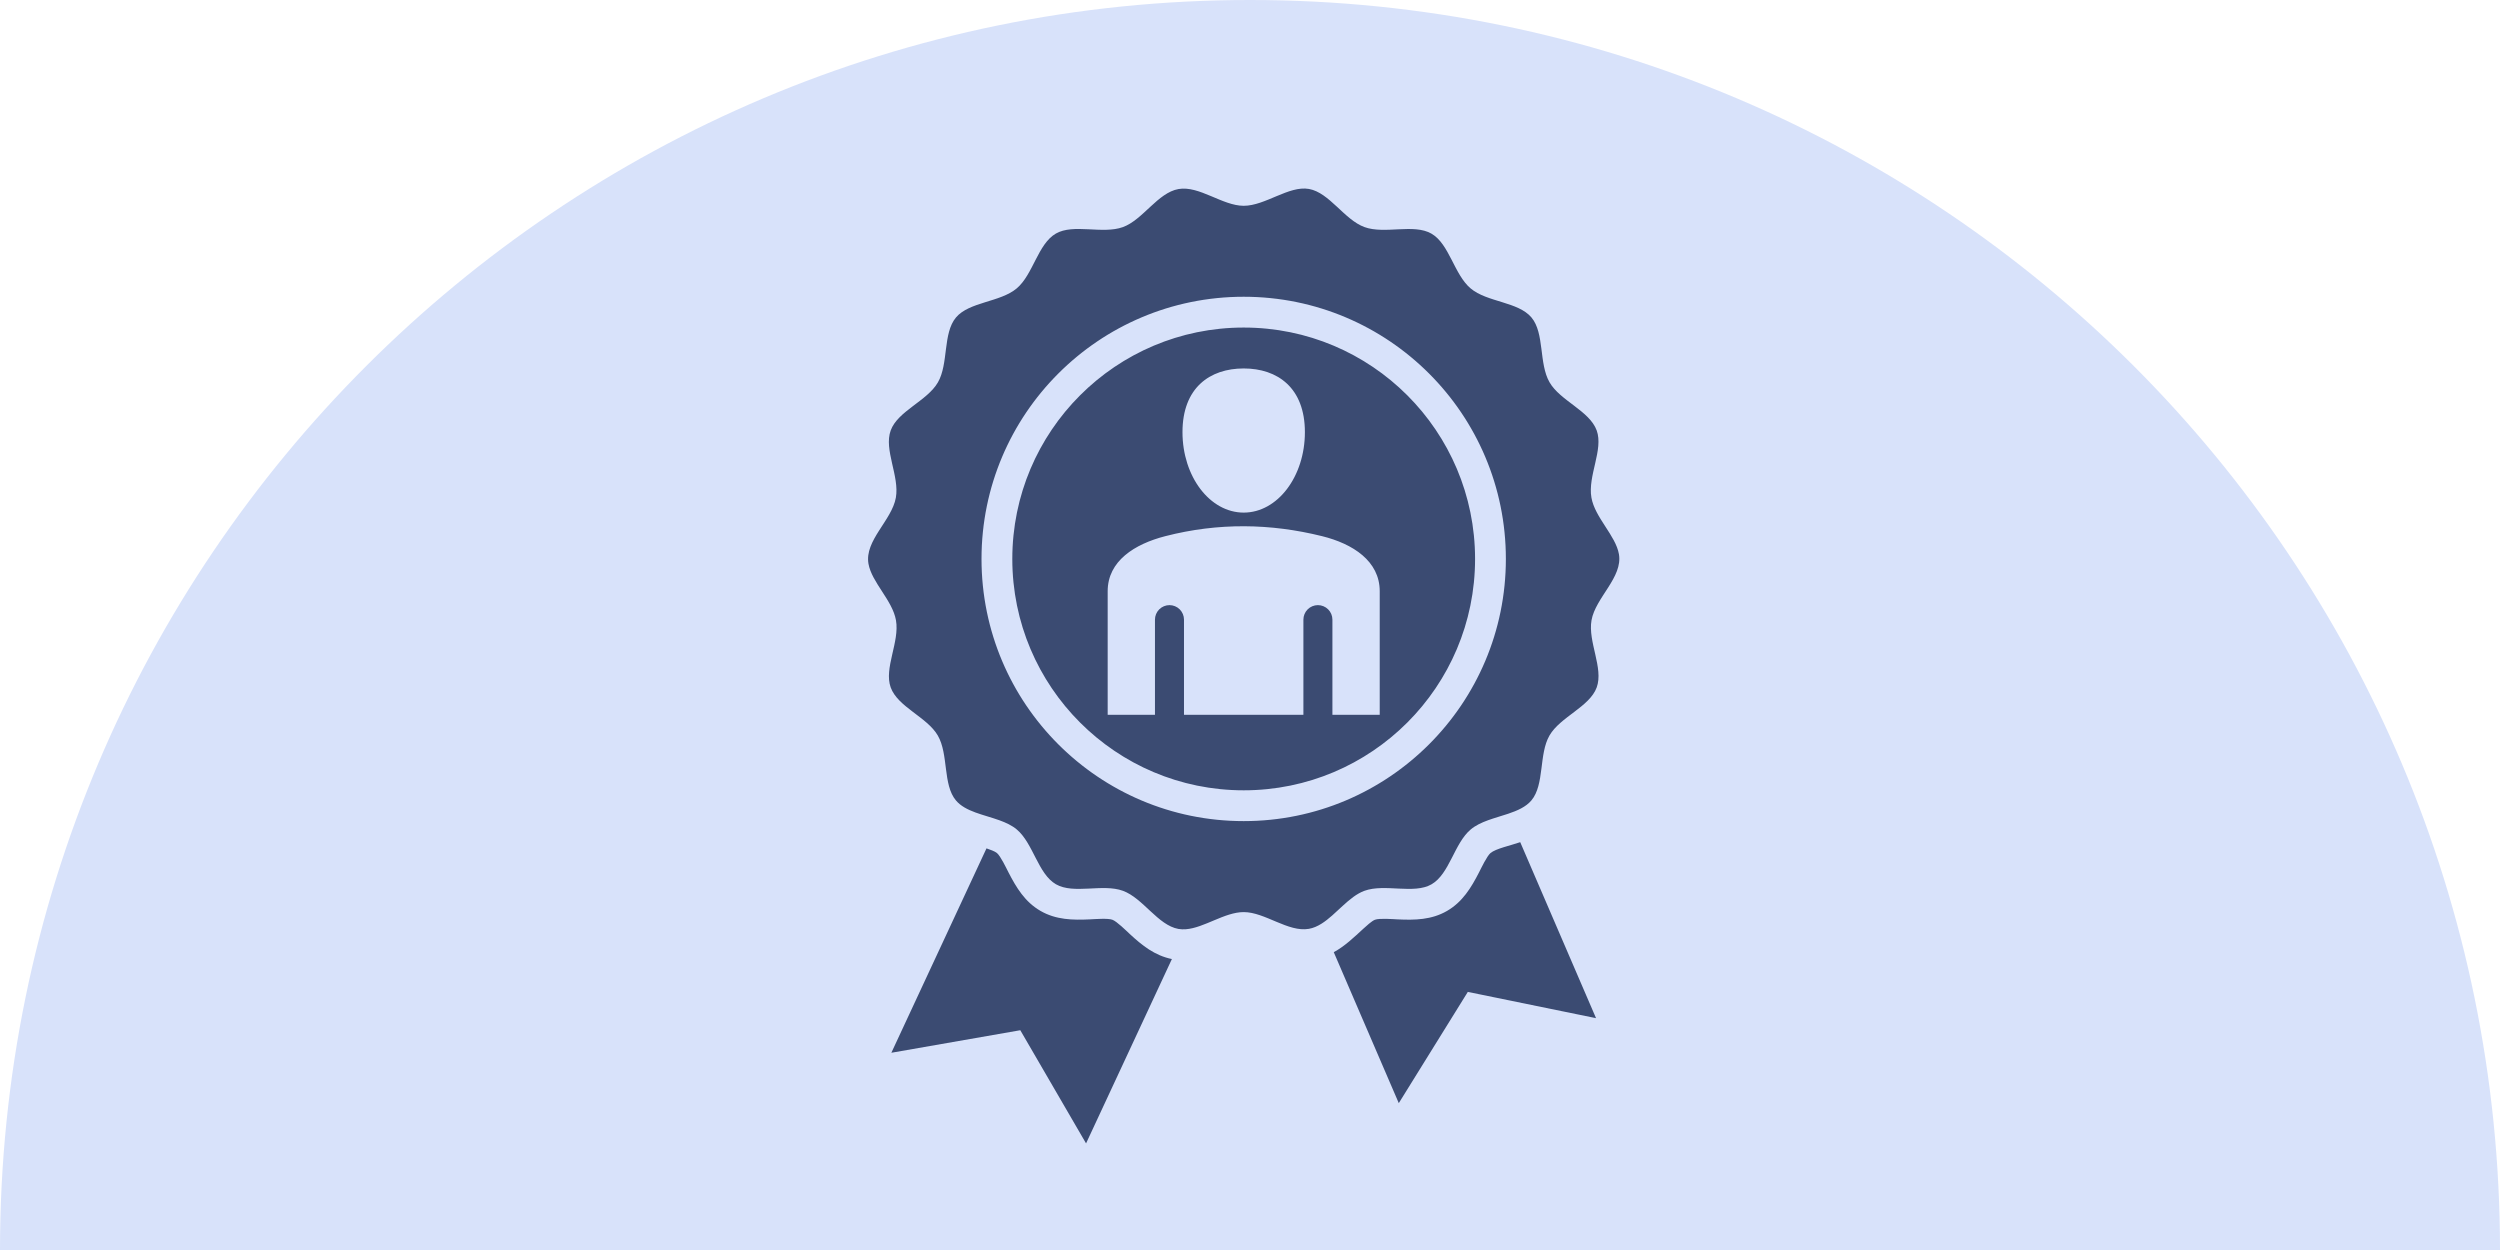 <svg width="144" height="72" viewBox="0 0 144 72" fill="none" xmlns="http://www.w3.org/2000/svg">
<path fill-rule="evenodd" clip-rule="evenodd" d="M144 72C144 32.236 111.765 0 72 0C32.236 0 0 32.236 0 72H144Z" fill="#D8E2FA"/>
<path fill-rule="evenodd" clip-rule="evenodd" d="M71.637 45.522C78.998 45.522 84.964 39.556 84.964 32.195C84.964 24.834 78.998 18.867 71.637 18.867C64.276 18.867 58.309 24.834 58.309 32.195C58.309 39.556 64.276 45.522 71.637 45.522ZM76.825 54.846L80.57 63.541L84.546 57.134L91.932 58.647L87.565 48.509C87.014 48.701 86.162 48.877 85.853 49.136C85.646 49.31 85.324 49.993 85.197 50.24C84.739 51.133 84.241 51.954 83.344 52.472C82.452 52.987 81.494 53.003 80.499 52.956C80.21 52.942 79.464 52.881 79.2 52.977C79.017 53.043 78.677 53.358 78.534 53.489C78.001 53.978 77.466 54.498 76.825 54.846ZM62.78 52.955C61.782 53.002 60.825 52.984 59.931 52.467C59.036 51.95 58.542 51.13 58.084 50.241C57.955 49.989 57.634 49.311 57.423 49.134C57.3 49.031 57.016 48.933 56.822 48.866L51.342 60.639L58.769 59.341L62.557 65.86L67.501 55.241C66.504 55.036 65.793 54.463 65.066 53.79C64.862 53.601 64.326 53.069 64.072 52.977C63.81 52.881 63.065 52.942 62.78 52.955ZM71.637 47.296C63.296 47.296 56.535 40.535 56.535 32.195C56.535 23.854 63.296 17.093 71.637 17.093C79.977 17.093 86.738 23.854 86.738 32.195C86.738 40.535 79.977 47.296 71.637 47.296ZM91.666 28.663C91.868 29.813 93.06 30.842 93.25 31.917C93.485 33.252 91.903 34.417 91.671 35.728C91.454 36.963 92.376 38.483 91.97 39.596C91.561 40.715 89.87 41.292 89.251 42.364C88.629 43.439 88.973 45.191 88.21 46.102C87.893 46.48 87.399 46.695 86.862 46.875C86.107 47.127 85.267 47.311 84.711 47.779C83.766 48.573 83.494 50.337 82.457 50.936C81.441 51.523 79.765 50.885 78.595 51.309C77.691 51.637 76.966 52.675 76.118 53.205C75.888 53.349 75.648 53.456 75.393 53.501C74.201 53.711 72.858 52.535 71.635 52.537C70.539 52.538 69.356 53.448 68.3 53.525C68.159 53.536 68.018 53.53 67.879 53.507C66.699 53.298 65.84 51.734 64.68 51.31C63.512 50.884 61.845 51.525 60.819 50.932C59.79 50.337 59.514 48.572 58.563 47.775C58.288 47.545 57.944 47.385 57.575 47.251C56.666 46.922 55.606 46.753 55.061 46.104C54.299 45.198 54.645 43.452 54.018 42.367C53.403 41.302 51.714 40.727 51.304 39.596C50.903 38.49 51.828 36.977 51.608 35.727C51.405 34.577 50.213 33.548 50.024 32.474C49.788 31.137 51.37 29.974 51.602 28.663C51.82 27.429 50.898 25.906 51.304 24.794C51.712 23.674 53.404 23.098 54.023 22.026C54.644 20.952 54.3 19.199 55.063 18.288C55.824 17.381 57.61 17.413 58.562 16.612C59.507 15.817 59.78 14.053 60.817 13.454C61.833 12.867 63.508 13.505 64.678 13.081C65.828 12.664 66.687 11.1 67.88 10.889C69.073 10.679 70.415 11.855 71.638 11.854C72.882 11.852 74.239 10.68 75.394 10.883C76.574 11.092 77.434 12.657 78.593 13.08C79.762 13.507 81.429 12.866 82.454 13.459C83.483 14.053 83.76 15.818 84.711 16.615C85.659 17.411 87.445 17.374 88.212 18.286C88.974 19.193 88.628 20.938 89.255 22.023C89.869 23.087 91.559 23.663 91.97 24.795C92.371 25.899 91.445 27.413 91.666 28.663ZM71.637 21.223C73.584 21.223 75.162 22.333 75.162 24.892C75.162 27.451 73.584 29.526 71.637 29.526C69.689 29.526 68.111 27.451 68.111 24.892C68.111 22.333 69.689 21.223 71.637 21.223ZM63.802 41.172V34.055C63.802 32.31 65.359 31.336 67.121 30.883C70.177 30.097 73.185 30.147 76.152 30.883C77.919 31.321 79.472 32.312 79.472 34.055V41.172H76.747V35.691C76.747 35.47 76.659 35.257 76.502 35.1C76.346 34.944 76.133 34.855 75.911 34.855C75.69 34.855 75.477 34.944 75.32 35.1C75.164 35.257 75.076 35.47 75.076 35.691V41.172H68.198V35.691C68.198 35.47 68.109 35.257 67.953 35.1C67.796 34.944 67.584 34.855 67.362 34.855C67.14 34.855 66.928 34.944 66.771 35.1C66.614 35.257 66.526 35.47 66.526 35.691V41.172H63.802Z" fill="#3B4B72"/>
</svg>

